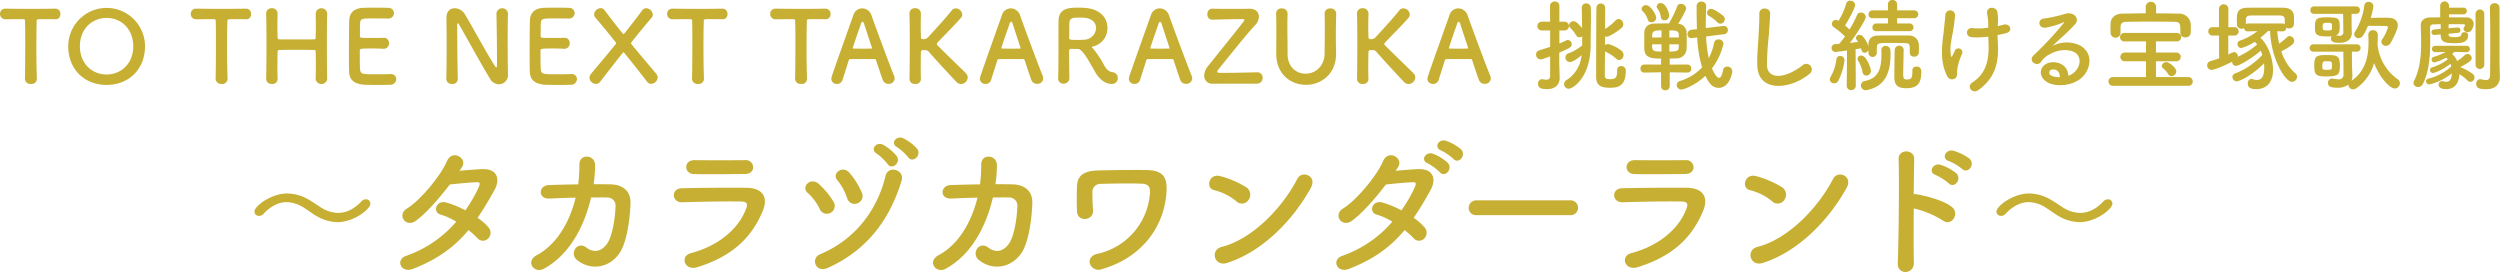 <svg id="ttl_lead.svg" xmlns="http://www.w3.org/2000/svg" width="803.316" height="87.41" viewBox="0 0 803.316 87.41">
  <defs>
    <style>
      .cls-1 {
        fill: #c6af32;
        fill-rule: evenodd;
      }
    </style>
  </defs>
  <path id="_タカラヅカワンダーランド_のコピー" data-name="～タカラヅカワンダーランド～ のコピー" class="cls-1" d="M573.1,1299.4a1.727,1.727,0,0,0,1.919,1.63,1.684,1.684,0,0,0,1.92-1.66c-0.1-2.37-.16-6.27-0.16-10.11,0-3.14.032-6.24,0.1-8.42,0-.64,0-0.64,3.168-0.64,0.768,0,1.7,0,2.784.06h0.128a1.551,1.551,0,0,0,1.536-1.69,1.62,1.62,0,0,0-1.664-1.73c-1.824.03-4.544,0.07-7.264,0.07-3.327,0-6.719-.04-8.639-0.07h-0.064a1.644,1.644,0,0,0-1.76,1.7,1.7,1.7,0,0,0,1.824,1.72c1.5,0,3.008-.06,4.224-0.06,1.888,0,1.984,0,1.984.64,0.064,1.7.064,4.35,0.064,7.17,0,4.22-.032,8.86-0.1,11.36v0.03Zm26.239,1.95c7.04,0,12.351-4.96,12.351-12.41a12.335,12.335,0,1,0-24.67,0C587.024,1296.39,592.3,1301.35,599.343,1301.35Zm0-3.36c-4.736,0-8.575-3.55-8.575-9.05,0-5.54,3.839-9.12,8.575-9.12s8.576,3.58,8.576,9.12C607.919,1294.44,604.079,1297.99,599.343,1297.99Zm35.041,1.41a1.727,1.727,0,0,0,1.919,1.63,1.684,1.684,0,0,0,1.92-1.66c-0.1-2.37-.16-6.27-0.16-10.11,0-3.14.032-6.24,0.1-8.42,0-.64,0-0.64,3.168-0.64,0.768,0,1.7,0,2.784.06h0.128a1.551,1.551,0,0,0,1.536-1.69,1.62,1.62,0,0,0-1.664-1.73c-1.824.03-4.544,0.07-7.264,0.07-3.327,0-6.719-.04-8.639-0.07h-0.064a1.644,1.644,0,0,0-1.76,1.7,1.7,1.7,0,0,0,1.824,1.72c1.5,0,3.008-.06,4.224-0.06,1.888,0,1.984,0,1.984.64,0.064,1.7.064,4.35,0.064,7.17,0,4.22-.032,8.86-0.1,11.36v0.03Zm35.855,0.06c-0.064-2.68-.1-7.29-0.1-11.77,0-3.49.032-6.91,0.1-9.25v-0.06a1.863,1.863,0,0,0-3.712.06c0.032,1.28.064,2.56,0.064,3.71,0,1.76-.032,3.2-0.064,3.97a0.481,0.481,0,0,1-.512.58c-1.152.03-3.552,0.03-5.888,0.03-2.3,0-4.511,0-5.311-.03a0.5,0.5,0,0,1-.512-0.61c-0.032-.8-0.064-2.24-0.064-3.97,0-1.12.032-2.4,0.064-3.68v-0.06a1.72,1.72,0,0,0-1.856-1.67,1.66,1.66,0,0,0-1.824,1.73c0.064,2.43.1,5.82,0.1,9.41,0,4-.032,8.22-0.1,11.61v0.04a1.658,1.658,0,0,0,1.856,1.53,1.608,1.608,0,0,0,1.824-1.5v-0.07c-0.064-1.47-.064-2.91-0.064-4.19,0-2.11.032-3.81,0.064-4.64a0.492,0.492,0,0,1,.608-0.51c1.248-.03,3.711-0.06,6.079-0.06,1.92,0,3.808.03,4.928,0.06,0.48,0.03.608,0.1,0.608,0.61,0.032,0.86.064,2.53,0.064,4.54,0,1.31-.032,2.75-0.064,4.19v0.07a1.887,1.887,0,0,0,3.712-.03v-0.04Zm19.558-19.45a1.76,1.76,0,0,0,1.888-1.73,1.7,1.7,0,0,0-1.792-1.69c-0.48-.04-2.239-0.07-4.063-0.07-1.792,0-3.616.03-4.192,0.07-2.592.12-4.256,1.47-4.32,4.03-0.064,2.01-.1,6.36-0.1,10.27,0,2.59,0,4.96.064,6.3,0.128,2.82,1.952,3.87,4.9,4.1,0.416,0.03,2.272.06,4.1,0.06,1.856,0,3.711-.03,4.127-0.06a1.87,1.87,0,0,0,2.016-1.79,1.624,1.624,0,0,0-1.728-1.64h-0.16c-0.608.04-2.655,0.07-4.543,0.07-4.512,0-5.024-.07-5.184-1.54-0.064-.54-0.1-1.28-0.1-6.05,0-.67.32-0.7,4.288-0.7,1.216,0,2.432.03,3.232,0.1h0.16a1.7,1.7,0,0,0,1.7-1.83,1.607,1.607,0,0,0-1.791-1.69c-0.576.03-2.112,0.03-3.584,0.03-3.936,0-3.968,0-3.968-.64,0.032-1.86,0-3.43.064-4.19,0.1-1.38.768-1.44,3.968-1.44C686.95,1279.98,689.8,1280.01,689.8,1280.01Zm18.721,19.49a1.658,1.658,0,0,0,1.856,1.53,1.608,1.608,0,0,0,1.824-1.5v-0.07c-0.1-3.39-.192-12.83-0.192-16.16,0-1.47,0-1.79.192-1.79a1.45,1.45,0,0,1,.512.61c1.728,2.91,7.711,13.86,9.951,17.41a3.258,3.258,0,0,0,2.752,1.6,2.893,2.893,0,0,0,2.912-3.04v-0.07c-0.064-2.78-.1-6.97-0.1-11.04,0-3.2.032-6.3,0.1-8.54v-0.06a1.863,1.863,0,0,0-3.712.06c0.1,2.94.192,12.93,0.192,15.94,0,1.24-.128,1.34-0.224,1.34a0.913,0.913,0,0,1-.448-0.45c-2.432-3.65-7.775-13.63-9.791-16.83a3.883,3.883,0,0,0-3.136-1.73c-1.408,0-2.656.9-2.656,3.14v0.13c0.032,2.4.064,5.44,0.064,8.64,0,3.68-.032,7.55-0.1,10.84v0.04Zm39.343-19.49a1.76,1.76,0,0,0,1.888-1.73,1.7,1.7,0,0,0-1.792-1.69c-0.48-.04-2.239-0.07-4.063-0.07-1.792,0-3.616.03-4.192,0.07-2.592.12-4.256,1.47-4.32,4.03-0.064,2.01-.1,6.36-0.1,10.27,0,2.59,0,4.96.064,6.3,0.128,2.82,1.952,3.87,4.9,4.1,0.416,0.03,2.272.06,4.1,0.06,1.856,0,3.711-.03,4.127-0.06a1.87,1.87,0,0,0,2.016-1.79,1.624,1.624,0,0,0-1.728-1.64H748.6c-0.608.04-2.655,0.07-4.543,0.07-4.512,0-5.024-.07-5.184-1.54-0.064-.54-0.1-1.28-0.1-6.05,0-.67.32-0.7,4.288-0.7,1.216,0,2.432.03,3.232,0.1h0.16a1.7,1.7,0,0,0,1.7-1.83,1.607,1.607,0,0,0-1.791-1.69c-0.576.03-2.112,0.03-3.584,0.03-3.936,0-3.968,0-3.968-.64,0.032-1.86,0-3.43.064-4.19,0.1-1.38.768-1.44,3.968-1.44C745.014,1279.98,747.861,1280.01,747.861,1280.01Zm15.162,7.74a0.2,0.2,0,0,1,.064.19,0.252,0.252,0,0,1-.064.2c-2.847,3.55-6.079,7.29-8.1,9.76a1.727,1.727,0,0,0-.416,1.12,2.152,2.152,0,0,0,2.08,2.01,1.71,1.71,0,0,0,1.344-.7c7.263-9.35,7.423-9.51,7.519-9.51,0.16,0,5.792,7.17,7.552,9.48a1.627,1.627,0,0,0,1.344.7,2.182,2.182,0,0,0,2.08-2.05,1.746,1.746,0,0,0-.416-1.12c-2.112-2.56-5.28-6.21-8.128-9.73a0.272,0.272,0,0,1-.032-0.16c0-.32,6.3-7.84,6.592-8.15a1.6,1.6,0,0,0,.416-1.06,2.241,2.241,0,0,0-2.112-2.02,1.622,1.622,0,0,0-1.312.71c-1.7,2.3-5.792,7.64-5.984,7.64-0.16,0-4.287-5.31-6.079-7.71a1.522,1.522,0,0,0-1.28-.67,2.178,2.178,0,0,0-2.08,2.02,1.631,1.631,0,0,0,.416,1.05C758.192,1281.8,760.5,1284.58,763.023,1287.75Zm24.439,11.65a1.728,1.728,0,0,0,1.92,1.63,1.684,1.684,0,0,0,1.92-1.66c-0.1-2.37-.16-6.27-0.16-10.11,0-3.14.032-6.24,0.1-8.42,0-.64,0-0.64,3.167-0.64,0.768,0,1.7,0,2.784.06h0.128a1.551,1.551,0,0,0,1.536-1.69,1.62,1.62,0,0,0-1.664-1.73c-1.824.03-4.543,0.07-7.263,0.07-3.328,0-6.72-.04-8.64-0.07h-0.064a1.643,1.643,0,0,0-1.759,1.7,1.7,1.7,0,0,0,1.823,1.72c1.5,0,3.008-.06,4.224-0.06,1.888,0,1.984,0,1.984.64,0.064,1.7.064,4.35,0.064,7.17,0,4.22-.032,8.86-0.1,11.36v0.03Zm33.12,0a1.728,1.728,0,0,0,1.92,1.63,1.684,1.684,0,0,0,1.92-1.66c-0.1-2.37-.16-6.27-0.16-10.11,0-3.14.032-6.24,0.1-8.42,0-.64,0-0.64,3.167-0.64,0.768,0,1.7,0,2.784.06h0.128a1.551,1.551,0,0,0,1.536-1.69,1.62,1.62,0,0,0-1.664-1.73c-1.824.03-4.543,0.07-7.263,0.07-3.328,0-6.72-.04-8.64-0.07h-0.064a1.643,1.643,0,0,0-1.759,1.7,1.7,1.7,0,0,0,1.823,1.72c1.5,0,3.008-.06,4.224-0.06,1.888,0,1.984,0,1.984.64,0.064,1.7.064,4.35,0.064,7.17,0,4.22-.032,8.86-0.1,11.36v0.03Zm31.983-.13a2.537,2.537,0,0,0-.192-0.93c-1.056-2.49-5.216-13.63-7.263-19.39a3.184,3.184,0,0,0-2.976-2.2,2.955,2.955,0,0,0-2.816,2.14c-7.007,19.71-7.1,19.97-7.1,20.54a1.719,1.719,0,0,0,1.823,1.6,1.813,1.813,0,0,0,1.792-1.31c0.48-1.54,1.216-3.84,2.016-6.37a0.407,0.407,0,0,1,.384-0.29c0.672-.03,2.816-0.03,4.736-0.03,1.44,0,2.752,0,3.263.03a0.347,0.347,0,0,1,.352.29c0.992,2.98,1.824,5.54,2.208,6.47a1.876,1.876,0,0,0,1.824,1.18A1.815,1.815,0,0,0,852.565,1299.27Zm-7.263-9.73c0,0.1-.064.13-0.256,0.13-0.448,0-1.568.03-2.72,0.03-1.12,0-2.3-.03-2.944-0.03-0.192,0-.256-0.06-0.256-0.19,0-.29,2.08-6.27,2.56-7.55a1.262,1.262,0,0,1,.576-0.93,1.146,1.146,0,0,1,.544.9c0.512,1.56,1.472,4.48,2.464,7.48A0.365,0.365,0,0,1,845.3,1289.54Zm12.032,9.96a1.658,1.658,0,0,0,1.856,1.53,1.608,1.608,0,0,0,1.824-1.5v-0.07c-0.064-1.47-.064-2.88-0.064-4.16,0-2.08.032-3.77,0.064-4.6a0.5,0.5,0,0,1,.608-0.52c0.256,0,.448-0.03.672-0.03a1.588,1.588,0,0,1,1.344.64c2.336,2.72,7.743,8.51,8.831,9.63a1.969,1.969,0,0,0,1.44.64,2.225,2.225,0,0,0,2.144-2.11,1.965,1.965,0,0,0-.544-1.31c-0.544-.61-6.4-6.18-9.119-8.96a0.776,0.776,0,0,1-.288-0.48,0.762,0.762,0,0,1,.288-0.51c2.24-2.37,6.143-6.27,7.551-8a1.566,1.566,0,0,0,.352-0.99,2.138,2.138,0,0,0-2.08-1.95,1.577,1.577,0,0,0-1.312.67c-1.312,1.73-5.023,5.82-7.327,8.32a2.2,2.2,0,0,1-1.728.92c-0.768,0-.832-0.35-0.832-0.64-0.032-.8-0.064-2.2-0.064-3.93,0-1.12.032-2.37,0.064-3.65v-0.06a1.72,1.72,0,0,0-1.856-1.67,1.66,1.66,0,0,0-1.824,1.73c0.064,2.43.1,5.82,0.1,9.41,0,4-.032,8.22-0.1,11.61v0.04Zm42.975-.23a2.537,2.537,0,0,0-.192-0.93c-1.056-2.49-5.216-13.63-7.263-19.39a3.184,3.184,0,0,0-2.976-2.2,2.955,2.955,0,0,0-2.816,2.14c-7.007,19.71-7.1,19.97-7.1,20.54a1.719,1.719,0,0,0,1.823,1.6,1.813,1.813,0,0,0,1.792-1.31c0.48-1.54,1.216-3.84,2.016-6.37a0.407,0.407,0,0,1,.384-0.29c0.672-.03,2.816-0.03,4.736-0.03,1.44,0,2.752,0,3.264.03a0.346,0.346,0,0,1,.351.29c0.992,2.98,1.824,5.54,2.208,6.47a1.876,1.876,0,0,0,1.824,1.18A1.815,1.815,0,0,0,900.309,1299.27Zm-7.263-9.73c0,0.1-.064.13-0.256,0.13-0.448,0-1.568.03-2.72,0.03-1.12,0-2.3-.03-2.944-0.03-0.192,0-.256-0.06-0.256-0.19,0-.29,2.08-6.27,2.56-7.55a1.262,1.262,0,0,1,.576-0.93,1.146,1.146,0,0,1,.544.9c0.512,1.56,1.472,4.48,2.464,7.48A0.365,0.365,0,0,1,893.046,1289.54Zm23.872,7.52c2.175,3.88,4.8,3.97,5.311,3.97a1.859,1.859,0,0,0,2.048-1.89,1.832,1.832,0,0,0-1.664-1.88c-1.088-.13-1.824-0.74-2.624-2.05a34.633,34.633,0,0,0-3.583-5.47,1.731,1.731,0,0,1-.448-0.55c0-.09.1-0.13,0.32-0.19a6.036,6.036,0,0,0,4.671-6.02c0-3-2.144-6.04-7.327-6.39-0.48-.04-1.216-0.07-1.952-0.07-2.688,0-6.336,0-6.432,4.1-0.032,1.31-.032,1.44-0.032,8.35,0,3.52,0,7.33-.1,10.3v0.07a1.616,1.616,0,0,0,1.728,1.6,1.781,1.781,0,0,0,1.888-1.76c0-1.16-.1-6.4-0.1-8.8,0-.58.448-0.61,1.056-0.61s1.344,0.03,1.76.03C912.982,1289.83,914.87,1293.51,916.918,1297.06Zm-3.392-10.24c-0.576.04-1.408,0.07-2.208,0.07-2.24,0-2.656-.03-2.656-0.67,0.032-1.86,0-4.13.064-4.9,0.1-1.5,1.248-1.6,2.976-1.6,0.608,0,1.184,0,1.6.03,2.784,0.16,4,1.73,4,3.33A3.93,3.93,0,0,1,913.526,1286.82Zm34.649,12.45a2.537,2.537,0,0,0-.192-0.93c-1.056-2.49-5.216-13.63-7.264-19.39a3.184,3.184,0,0,0-2.976-2.2,2.955,2.955,0,0,0-2.815,2.14c-7.008,19.71-7.1,19.97-7.1,20.54a1.72,1.72,0,0,0,1.824,1.6,1.813,1.813,0,0,0,1.792-1.31c0.48-1.54,1.216-3.84,2.016-6.37a0.407,0.407,0,0,1,.384-0.29c0.672-.03,2.816-0.03,4.735-0.03,1.44,0,2.752,0,3.264.03a0.347,0.347,0,0,1,.352.29c0.992,2.98,1.824,5.54,2.208,6.47a1.876,1.876,0,0,0,1.824,1.18A1.815,1.815,0,0,0,948.175,1299.27Zm-7.264-9.73c0,0.1-.064.13-0.256,0.13-0.448,0-1.568.03-2.72,0.03-1.119,0-2.3-.03-2.943-0.03-0.192,0-.256-0.06-0.256-0.19,0-.29,2.08-6.27,2.559-7.55a1.262,1.262,0,0,1,.576-0.93,1.146,1.146,0,0,1,.544.9c0.512,1.56,1.472,4.48,2.464,7.48A0.365,0.365,0,0,1,940.911,1289.54Zm13.793,11.43c0.256,0,.96-0.03,11.455-0.03h2.72a1.846,1.846,0,0,0,1.952-1.89,1.7,1.7,0,0,0-1.792-1.76h-0.128c-2.176.09-9.023,0.19-11.391,0.19-0.736,0-1.28,0-1.28-.42a0.784,0.784,0,0,1,.224-0.51c2.464-3.04,9.023-11.33,11.935-14.4a4,4,0,0,0,1.216-2.75c0-1.37-.992-2.53-2.976-2.53h-0.1c-1.376.04-3.328,0.04-5.344,0.04-2.431,0-4.959,0-6.527-.07h-0.064a1.621,1.621,0,0,0-1.536,1.79,1.573,1.573,0,0,0,1.6,1.76c2.656-.09,7.455-0.19,9.183-0.19,0.96,0,1.088.03,1.088,0.29s-0.416.8-11.679,14.81a4.877,4.877,0,0,0-1.216,2.98,2.538,2.538,0,0,0,2.624,2.69H954.7Zm30.041,0.35c4.7,0,9.823-3.33,9.663-10.3-0.032-2.02-.064-3.81-0.064-5.64,0-2.08.032-4.25,0.1-6.91v-0.06a1.689,1.689,0,0,0-1.856-1.63,1.651,1.651,0,0,0-1.856,1.69c0.032,1.38.064,2.79,0.064,4.19,0,2.82-.064,5.67-0.064,8.45,0,4.35-3.1,6.63-6.111,6.63-2.912,0-5.792-2.08-5.792-6.37v-1.31c0-2.6-.064-5.22-0.064-7.84,0-1.25.032-2.5,0.064-3.75v-0.06a1.679,1.679,0,0,0-1.824-1.63,1.627,1.627,0,0,0-1.855,1.69c0.064,1.86.064,3.78,0.064,5.73,0,2.34,0,4.7-.032,6.94v0.16C975.178,1297.99,979.945,1301.32,984.745,1301.32Zm16.4-1.82a1.657,1.657,0,0,0,1.85,1.53,1.612,1.612,0,0,0,1.83-1.5v-0.07c-0.07-1.47-.07-2.88-0.07-4.16,0-2.08.04-3.77,0.07-4.6a0.5,0.5,0,0,1,.61-0.52c0.25,0,.44-0.03.67-0.03a1.581,1.581,0,0,1,1.34.64c2.34,2.72,7.75,8.51,8.83,9.63a1.975,1.975,0,0,0,1.44.64,2.229,2.229,0,0,0,2.15-2.11,1.946,1.946,0,0,0-.55-1.31c-0.54-.61-6.4-6.18-9.12-8.96a0.765,0.765,0,0,1-.28-0.48,0.755,0.755,0,0,1,.28-0.51c2.24-2.37,6.15-6.27,7.56-8a1.6,1.6,0,0,0,.35-0.99,2.141,2.141,0,0,0-2.08-1.95,1.571,1.571,0,0,0-1.31.67c-1.32,1.73-5.03,5.82-7.33,8.32a2.208,2.208,0,0,1-1.73.92c-0.77,0-.83-0.35-0.83-0.64-0.03-.8-0.07-2.2-0.07-3.93,0-1.12.04-2.37,0.07-3.65v-0.06a1.723,1.723,0,0,0-1.86-1.67,1.658,1.658,0,0,0-1.82,1.73c0.06,2.43.09,5.82,0.09,9.41,0,4-.03,8.22-0.09,11.61v0.04Zm42.97-.23a2.493,2.493,0,0,0-.19-0.93c-1.05-2.49-5.21-13.63-7.26-19.39a3.183,3.183,0,0,0-2.98-2.2,2.948,2.948,0,0,0-2.81,2.14c-7.01,19.71-7.11,19.97-7.11,20.54a1.723,1.723,0,0,0,1.83,1.6,1.819,1.819,0,0,0,1.79-1.31c0.48-1.54,1.21-3.84,2.01-6.37a0.419,0.419,0,0,1,.39-0.29c0.67-.03,2.81-0.03,4.73-0.03,1.44,0,2.76,0,3.27.03a0.343,0.343,0,0,1,.35.29c0.99,2.98,1.82,5.54,2.21,6.47a1.876,1.876,0,0,0,1.82,1.18A1.814,1.814,0,0,0,1044.12,1299.27Zm-7.26-9.73c0,0.1-.06.13-0.26,0.13-0.44,0-1.56.03-2.72,0.03-1.12,0-2.3-.03-2.94-0.03-0.19,0-.26-0.06-0.26-0.19,0-.29,2.08-6.27,2.56-7.55a1.279,1.279,0,0,1,.58-0.93,1.146,1.146,0,0,1,.54.9c0.52,1.56,1.48,4.48,2.47,7.48A0.387,0.387,0,0,1,1036.86,1289.54Zm47.87,7.08v0.22c0,2.27-.61,2.66-2.43,2.66-1.34,0-1.5-.45-1.54-1.25,0-.48.04-3.81,0.07-7.68a1.181,1.181,0,0,0,.29.16,13.239,13.239,0,0,1,3.29,2.17,1.45,1.45,0,0,0,.99.45,1.541,1.541,0,0,0,1.38-1.63,1.747,1.747,0,0,0-.67-1.38c-0.87-.73-3.33-2.11-4.39-2.11a1.441,1.441,0,0,0-.89.32l0.03-2.81a1.1,1.1,0,0,0,.54.12c0.77,0,3.59-1.76,4.77-2.84a1.6,1.6,0,0,0,.54-1.19,1.642,1.642,0,0,0-1.47-1.66,1.34,1.34,0,0,0-1.02.48,17.3,17.3,0,0,1-3.36,2.72c0.03-3.46.03-6.3,0.03-6.82a1.407,1.407,0,0,0-2.81-.06c-0.07.99-.1,20.8-0.1,22.08,0,2.56.96,3.68,4.29,3.68,2.33,0,5.24-.13,5.24-5.47v-0.16a1.4,1.4,0,0,0-1.5-1.32,1.209,1.209,0,0,0-1.28,1.28v0.04Zm-11.23-7.97a14.869,14.869,0,0,1-4.45,2.56,1.347,1.347,0,0,0-.93,1.31,1.433,1.433,0,0,0,1.41,1.47c0.19,0,1.25,0,3.78-2.21a10.573,10.573,0,0,1-4.93,8.07,1.455,1.455,0,0,0-.7,1.21,1.506,1.506,0,0,0,1.5,1.51c1.25,0,7.04-3.46,7.04-14.08,0-2.43.1-6.79,0.1-9.86,0-.76-0.04-1.47-0.04-2.01a1.462,1.462,0,0,0-1.5-1.47,1.354,1.354,0,0,0-1.41,1.37v0.07c0.03,1.56.07,4.09,0.1,6.52-0.16-.19-1.7-2.24-2.75-2.24a1.454,1.454,0,0,0-1.44,1.28,1.088,1.088,0,0,0,.35.8,12.88,12.88,0,0,1,1.95,2.47,1.219,1.219,0,0,0,1.02.64,1.372,1.372,0,0,0,.9-0.36v2.95Zm-10.3,9.95a1.092,1.092,0,0,1-1.32,1.06,5.257,5.257,0,0,1-1.02-.13,0.955,0.955,0,0,0-.29-0.03,1.344,1.344,0,0,0-1.25,1.47c0,1.25.87,1.73,2.88,1.73,2.76,0,4.07-1.57,4.07-3.59v-0.13c-0.03-1.12-.13-4.03-0.13-4.54v-3.46c3.55-1.56,4-1.79,4-2.75a1.3,1.3,0,0,0-1.22-1.31,1.151,1.151,0,0,0-.54.13c-0.7.35-1.41,0.67-2.21,0.99v-4.19h1.67a1.41,1.41,0,0,0,0-2.82h-1.67v-4.99a1.412,1.412,0,0,0-1.47-1.5,1.468,1.468,0,0,0-1.54,1.5l0.04,4.99h-2.69a1.41,1.41,0,0,0,0,2.82h2.69v5.28c-1.16.38-2.31,0.73-3.46,1.09a1.4,1.4,0,0,0-1.06,1.37,1.5,1.5,0,0,0,1.54,1.54c0.42,0,.7-0.13,2.98-0.96v6.43Zm54.72-16.93a1.5,1.5,0,0,0,1.41-1.44,1.427,1.427,0,0,0-.52-1.08c-0.03-.04-2.75-2.24-3.9-2.24a1.249,1.249,0,0,0-1.28,1.24,1.185,1.185,0,0,0,.67,1.06,10.573,10.573,0,0,1,2.56,1.95A1.458,1.458,0,0,0,1117.92,1281.67Zm1.12,3.39a1.351,1.351,0,0,0,1.28-1.37,1.243,1.243,0,0,0-1.28-1.28h-0.23l-5.6.67v-0.99c0-2.08.07-4.13,0.13-5.95v-0.07a1.419,1.419,0,0,0-1.5-1.5,1.486,1.486,0,0,0-1.57,1.47c0,2.43.03,4.93,0.1,7.39l-1.73.19a1.439,1.439,0,0,0-1.31,1.44,1.206,1.206,0,0,0,1.31,1.25c0.06,0,.16-0.03.25-0.03l1.57-.19a39.657,39.657,0,0,0,1.57,9.63,16.507,16.507,0,0,1-7.13,4.38,1.336,1.336,0,0,0-1.03,1.28,1.5,1.5,0,0,0,1.54,1.44c0.89,0,4.7-1.53,7.68-4.41,1.05,2.21,2.17,3.87,4.25,3.87,3.52,0,4.39-4.77,4.39-5.28a1.533,1.533,0,0,0-1.6-1.54,1.316,1.316,0,0,0-1.35,1.09c-0.32,1.76-.77,2.53-1.31,2.53-0.8,0-1.76-1.89-2.27-3.04a20.757,20.757,0,0,0,3.71-7.94,1.508,1.508,0,0,0-1.63-1.37,1.333,1.333,0,0,0-1.38,1.05,17.226,17.226,0,0,1-1.73,4.96,42.981,42.981,0,0,1-.86-6.97Zm-19.1-4.48a1.484,1.484,0,0,0,1.5-1.53c0-1.18-1.18-4-2.66-4a1.255,1.255,0,0,0-1.34,1.09,1.119,1.119,0,0,0,.22.64,5.679,5.679,0,0,1,1.12,2.78A1.118,1.118,0,0,0,1099.94,1280.58Zm-2.66-.76c0-1.06-1.79-4.1-3.26-4.1a1.385,1.385,0,0,0-1.44,1.19,0.924,0.924,0,0,0,.35.73,6.039,6.039,0,0,1,1.63,2.69,1.163,1.163,0,0,0,1.18.89A1.486,1.486,0,0,0,1097.28,1279.82Zm10.05,17.56a1.21,1.21,0,0,0,1.24-1.28,1.243,1.243,0,0,0-1.28-1.31l-5.66.03v-1.95c0.74,0,1.47-.03,2.18-0.06a3.159,3.159,0,0,0,3.23-2.91c0.03-.74.06-1.8,0.06-2.85s-0.03-2.11-.06-2.82a2.966,2.966,0,0,0-2.69-2.56c0.74-1.15,2.56-4.22,2.56-4.99a1.653,1.653,0,0,0-1.73-1.37,1.11,1.11,0,0,0-1.12.7,34.025,34.025,0,0,1-2.68,5.57c-1.64,0-3.27.03-4.71,0.06-2.33.06-3.17,1.47-3.2,2.82-0.03.8-.03,1.95-0.03,3.1,0,0.86,0,1.7.03,2.37,0.13,2.94,2.82,2.94,5.38,2.94v1.95l-5.31-.03a1.277,1.277,0,0,0-1.32,1.31,1.226,1.226,0,0,0,1.28,1.28h0.04l5.31-.09v4.38a1.315,1.315,0,0,0,1.37,1.41,1.358,1.358,0,0,0,1.41-1.41v-4.38l5.66,0.09h0.04Zm-2.79-11.29h-3.04v-2.27c2.24,0,3.01.19,3.04,1.37v0.9Zm0,3.1c-0.03,1.06-.35,1.44-3.04,1.44v-2.33h3.04v0.89Zm-5.56-3.1h-3.01c0-.32.03-0.61,0.03-0.87,0.1-1.28.96-1.4,2.98-1.4v2.27Zm0,4.54c-2.98,0-3.01-.32-3.01-2.33h3.01v2.33Zm47.56,7.17a1.778,1.778,0,1,0-2.21-2.78c-5.57,4.38-11.26,4.7-11.45.03a89.126,89.126,0,0,1,.57-9.41c0.16-2.14.39-5.18,0.45-7.2,0.06-2.11-3.55-2.3-3.49.07,0.07,1.98-.16,5.11-0.25,7.19-0.16,3.4-.52,6.12-0.39,9.48C1130.06,1303.82,1140.3,1302.89,1146.54,1297.8Zm32.19-13.73a1.23,1.23,0,0,0,0-2.46h-4.03v-1.7h5.53a1.26,1.26,0,0,0,0-2.52h-5.53v-1.92a1.406,1.406,0,0,0-1.51-1.41,1.369,1.369,0,0,0-1.44,1.41v1.92h-4.93a1.275,1.275,0,0,0-1.31,1.31,1.2,1.2,0,0,0,1.31,1.21h4.93v1.7h-3.71a1.243,1.243,0,0,0-1.28,1.28,1.167,1.167,0,0,0,1.28,1.18h10.69Zm0.86,12.71v0.32c0,2.17-.41,2.49-1.82,2.49-0.77,0-1.12-.22-1.12-1.53,0-1.6.13-5.86,0.13-7.59a1.407,1.407,0,0,0-1.35-1.73,1.433,1.433,0,0,0-1.5,1.25c-0.07.99-.13,7.46-0.13,8.74,0,2.21.61,3.68,3.78,3.68,4,0,4.89-1.89,4.89-5.41a1.433,1.433,0,0,0-1.57-1.54,1.217,1.217,0,0,0-1.31,1.28v0.04Zm-0.83-5.76a1.281,1.281,0,0,0,1.41,1.24,1.37,1.37,0,0,0,1.5-1.28c0.03-.38.03-0.8,0.03-1.24,0-.42,0-0.87-0.03-1.28a3.041,3.041,0,0,0-3.1-2.98c-1.38-.03-2.82-0.03-4.26-0.03-1.98,0-3.97,0-5.76.03-2.11.03-3.04,1.12-3.07,2.75v0.67c-0.22-.67-1.44-3.64-2.85-3.64a1.05,1.05,0,0,0-1.15.96,1.151,1.151,0,0,0,.26.7c0.12,0.19.28,0.38,0.41,0.61-0.73.09-1.66,0.22-2.62,0.32,2.33-3.07,5.09-7.46,5.09-8.35a1.532,1.532,0,0,0-1.6-1.41,1.217,1.217,0,0,0-1.19.8,34.19,34.19,0,0,1-2.43,4.64c-0.41-.39-0.93-0.87-1.44-1.28,0.77-1.12,3.27-5.6,3.27-6.66a1.532,1.532,0,0,0-1.6-1.31,1.234,1.234,0,0,0-1.28.93,23.028,23.028,0,0,1-2.47,5.53,1.925,1.925,0,0,0-.86-0.28,1.276,1.276,0,0,0-1.28,1.28,1.313,1.313,0,0,0,.61,1.05,28.07,28.07,0,0,1,3.61,2.98c-0.64.89-1.31,1.73-1.89,2.4-0.54.03-1.02,0.06-1.4,0.09a1.114,1.114,0,0,0-1.03,1.19,1.231,1.231,0,0,0,1.19,1.31c0.28,0,2.24-.26,3.77-0.48l-0.09,11.23v0.03a1.384,1.384,0,0,0,1.44,1.48,1.443,1.443,0,0,0,1.47-1.51l-0.07-11.65c0.67-.09,1.25-0.19,1.73-0.28,0.26,1.24.83,1.44,1.18,1.44a1.359,1.359,0,0,0,1.22-.87v0.9a1.346,1.346,0,0,0,2.69.03v-1.63c0.09-1.57.35-1.6,4.45-1.6,1.6,0,3.32.03,4.54,0.06,1.6,0.03,1.6.45,1.6,2.08v1.03Zm-13.66,11.96c6.2-1.28,7.48-6.33,7.48-11.45,0-.42-0.03-0.8-0.03-1.22a1.5,1.5,0,0,0-1.53-1.5,1.318,1.318,0,0,0-1.38,1.41v0.06c0,0.42.03,0.8,0.03,1.18,0,4.74-1.02,7.81-5.41,8.64a1.392,1.392,0,0,0-1.18,1.41,1.5,1.5,0,0,0,1.54,1.54A1.989,1.989,0,0,0,1165.1,1302.98Zm-0.29-4.64a1.483,1.483,0,0,0,1.47-1.47c0-.73-1.31-4.96-3.14-4.96a1.09,1.09,0,0,0-1.15,1.03,1.4,1.4,0,0,0,.23.7,10.7,10.7,0,0,1,1.37,3.62A1.2,1.2,0,0,0,1164.81,1298.34Zm-9.09,1.8a20.086,20.086,0,0,0,2.08-6.66,1.383,1.383,0,0,0-1.41-1.44,1.18,1.18,0,0,0-1.21,1.12,14.881,14.881,0,0,1-1.86,5.6,1.493,1.493,0,0,0-.25.83,1.344,1.344,0,0,0,1.4,1.25A1.5,1.5,0,0,0,1155.72,1300.14Zm51.35-18.47a15.8,15.8,0,0,0-.16-3.8c-0.38-1.76-3.55-1.89-3.3.48a20.156,20.156,0,0,1,.36,3.77v0.83a19.361,19.361,0,0,1-4.84.16c-2.46-.38-2.65,2.72-0.51,2.91a23.585,23.585,0,0,0,5.38-.22c0.03,0.86.06,1.76,0.09,2.75,0.13,5.47-1.15,9.38-5.24,12.03-1.99,1.28.03,3.78,1.88,2.47,5-3.52,6.66-8.16,6.37-14.56-0.06-1.28-.13-2.24-0.13-3.17,0.87-.16,1.7-0.35,2.53-0.54,2.72-.58,1.47-3.36-0.57-2.79-0.55.16-1.19,0.29-1.89,0.45Zm-13.37,17.22a3.157,3.157,0,0,0,.25-1.86,17.191,17.191,0,0,1,1.6-5.6,1.276,1.276,0,1,0-2.37-.93c-0.16.39-.51,1.03-0.67,1.41-0.25.67-.45,0.45-0.54-0.09-0.48-3.17.45-5.92,0.83-8.61a42.987,42.987,0,0,0,.51-4.29,1.551,1.551,0,0,0-3.1-.06c-0.07,1.37-.26,2.4-0.42,4.22-0.35,3.94-1.82,10.02,1.06,15.55A1.693,1.693,0,0,0,1193.7,1298.89Zm36-.51c-0.09-2.88-2.49-4.42-5.05-4.32-3.78.12-5.28,4.09-1.89,6.3,2.43,1.6,7.42,1.47,10.59-.8,3.36-2.43,4.86-8.06.25-10.82a9.837,9.837,0,0,0-8.99.1c1.16-1.12,2.44-2.27,3.72-3.46s2.56-2.43,3.58-3.58c1.6-1.79-.51-4.06-3.07-3.33a48.173,48.173,0,0,1-7.04,1.57c-2.18.26-1.7,3.42,0.83,2.88a25.633,25.633,0,0,0,5.38-1.63c0.25-.13.57-0.26,0.22,0.19a113.93,113.93,0,0,1-9.66,10.34c-1.99,1.95,1.21,3.84,2.36,2.14a7.088,7.088,0,0,1,2.69-2.4c3.23-1.89,6.69-1.66,8.35-.54,1.83,1.21,1.92,4.25-.41,6.33A4.395,4.395,0,0,1,1229.7,1298.38Zm-2.72.48a5.867,5.867,0,0,1-2.69-.48,1.025,1.025,0,0,1,.45-1.99C1226.15,1296.26,1227.01,1297.38,1226.98,1298.86Zm30.93-22.79a1.683,1.683,0,0,0-3.33,0v2.28c-2.59,0-5.12.06-7.59,0.09s-3.64,1.6-3.71,3.17c0,0.51-.03,1.09-0.03,1.63,0,0.51.03,1.02,0.03,1.44a1.606,1.606,0,0,0,3.2.06v-1.95c0.1-1.18.35-1.69,2.08-1.73,1.95-.03,4.29-0.06,6.69-0.06,2.94,0,5.95.03,8.48,0.06,1.98,0.07,1.98.52,1.98,3.56v0.06a1.443,1.443,0,0,0,1.6,1.38,1.6,1.6,0,0,0,1.73-1.44c0.03-.32.03-0.71,0.03-1.16,0-.57,0-1.21-0.03-1.69a3.663,3.663,0,0,0-3.61-3.33c-2.44-.03-4.96-0.09-7.52-0.09v-2.28Zm6.49,20.93c0-1.18-2.33-2.98-3.2-2.98a1.469,1.469,0,0,0-1.47,1.25,1.011,1.011,0,0,0,.38.71,7.909,7.909,0,0,1,1.76,1.98,1.191,1.191,0,0,0,.96.58A1.637,1.637,0,0,0,1264.4,1297Zm3.84,4.64a1.343,1.343,0,0,0,1.44-1.38,1.413,1.413,0,0,0-1.44-1.44h-10.37v-5.08h6.44a1.4,1.4,0,1,0,0-2.79h-6.44v-3.58h6.63a1.364,1.364,0,1,0,0-2.72h-16.74a1.362,1.362,0,1,0,0,2.72h6.91v3.58h-6.72a1.4,1.4,0,1,0,0,2.79h6.72v5.08h-10.55a1.413,1.413,0,1,0,0,2.82h24.12Zm30.28-17.5h0.06a1.164,1.164,0,0,0,1.18-1.22,1.538,1.538,0,0,0,.93.26,1.408,1.408,0,0,0,1.51-1.32c0.03-.38.03-0.83,0.03-1.24,0-.45,0-0.93-0.03-1.35-0.07-2.01-1.67-2.68-3.17-2.72-1.41-.03-3.17-0.03-5.02-0.03-2.5,0-5.09,0-6.92.03-3.23.07-3.23,2.05-3.23,4.13,0,0.42.03,0.8,0.03,1.25a1.386,1.386,0,0,0,1.48,1.37,1.4,1.4,0,0,0,.8-0.22,1.156,1.156,0,0,0,1.24,1.06h0.07l2.97-.07a18.56,18.56,0,0,1-5.66,3.07,1.065,1.065,0,0,0-.7,1.06,1.239,1.239,0,0,0,1.15,1.31,14.863,14.863,0,0,0,4.35-2.01,6.323,6.323,0,0,1,.8.83,24.647,24.647,0,0,1-6.21,3.97v-0.13a1.313,1.313,0,0,0-1.18-1.38,6.028,6.028,0,0,0-1.89.83v-6.14h2.08a1.349,1.349,0,0,0,0-2.69h-2.05v-5.98a1.511,1.511,0,0,0-3.01,0v5.98h-2.04a1.32,1.32,0,0,0-1.41,1.31,1.335,1.335,0,0,0,1.41,1.38h2.04l0.04,7.33c-0.87.29-1.76,0.61-2.79,0.89a1.385,1.385,0,0,0-1.05,1.35,1.438,1.438,0,0,0,1.44,1.47c0.99,0,4.54-1.6,6.59-2.62a1.262,1.262,0,0,0,1.21,1.34c0.9,0,4.96-2.27,7.97-4.9a10.612,10.612,0,0,1,.51,1.35,23.5,23.5,0,0,1-8.83,6.01,1.121,1.121,0,0,0-.77,1.09,1.369,1.369,0,0,0,1.35,1.41c0.99,0,5.09-2.02,8.8-5.79,0.03,0.45.06,0.89,0.06,1.34,0,2.15-.48,4-2.33,4a4.022,4.022,0,0,1-1.35-.25,1.151,1.151,0,0,0-.45-0.1,1.353,1.353,0,0,0-1.15,1.5c0,1.28.9,1.8,2.79,1.8s5.31-.9,5.31-6.18c0-3.49-1.47-8-4.07-10.34a22.42,22.42,0,0,0,2.47-2.17h0.67c0.22,8.61,4.77,16.35,7.01,16.35a1.712,1.712,0,0,0,1.66-1.63,1.378,1.378,0,0,0-.58-1.12,15.453,15.453,0,0,1-4.48-7.04c3.49-1.83,4.13-2.59,4.13-3.36a1.6,1.6,0,0,0-1.47-1.57,1.117,1.117,0,0,0-.77.32,19.022,19.022,0,0,1-2.59,2.11,27.009,27.009,0,0,1-.61-3.97Zm0.73-2.31a1.313,1.313,0,0,0-.73-0.22h-11.04a1.3,1.3,0,0,0-.71.19v-1.44c0-.67.2-1.28,1.48-1.31,0.8-.03,2.27-0.03,3.84-0.03,2.14,0,4.47,0,5.69.03,1.09,0.03,1.47.45,1.47,1.31v1.47Zm26.73,0.55h1.76c1.5,0,3.04,0,4.06.03a0.5,0.5,0,0,1,.61.48,15.231,15.231,0,0,1-1.85,3.84,1.23,1.23,0,0,0-.26.77,1.4,1.4,0,0,0,1.47,1.28,1.7,1.7,0,0,0,1.5-.93c0.61-1.03,2.31-4.29,2.31-5.63,0-1.44-1.06-2.37-2.75-2.43-0.8-.04-1.57-0.04-2.34-0.04-1.21,0-2.4.04-3.61,0.07a23.831,23.831,0,0,0,.86-3.75,1.474,1.474,0,0,0-1.57-1.4,1.254,1.254,0,0,0-1.34,1.12,21.282,21.282,0,0,1-3.01,8.51,1.378,1.378,0,0,0-.26.8,1.36,1.36,0,0,0,1.44,1.21C1323.93,1286.31,1324.64,1285.58,1325.98,1282.38Zm-5.25-.29v-3.58h1.51a1.146,1.146,0,0,0,1.15-1.22,1.13,1.13,0,0,0-1.15-1.18h-13.57a1.165,1.165,0,0,0-1.19,1.21,1.132,1.132,0,0,0,1.19,1.19h9.34l0.07,5.75a1.113,1.113,0,0,1-1.32,1.28,7.084,7.084,0,0,1-1.05-.09c1.05-.48,1.21-1.22,1.21-2.91,0-2.75-.6-2.91-4.25-2.91-3.59,0-3.71.67-3.71,3.39,0,2.04.41,2.75,3.84,2.75,0.51,0,1.02,0,1.53-.03a1.282,1.282,0,0,0-.25.76c0,1.19,1.5,1.32,2.81,1.32,2.95,0,3.91-1.67,3.91-3.04v-0.07Zm8.32,6.08c0.1-1.03.1-2.11,0.1-2.95a1.419,1.419,0,0,0-1.54-1.44,1.39,1.39,0,0,0-1.5,1.35v0.09c0.03,0.74.06,1.67,0.06,2.4,0,4.9-1.15,9.48-5.5,12.39a3.633,3.633,0,0,0,.32-1.35v-0.16l-0.13-3.2-0.03-4.64h1.6a1.131,1.131,0,0,0,1.18-1.18,1.116,1.116,0,0,0-1.18-1.18h-13.95a1.172,1.172,0,0,0-1.22,1.21,1.143,1.143,0,0,0,1.22,1.15h9.6l0.06,7.3a1.453,1.453,0,0,1-1.73,1.57,11.271,11.271,0,0,1-1.66-.19,0.908,0.908,0,0,0-.32-0.04,1.328,1.328,0,0,0-1.28,1.38c0,1.15.8,1.57,3.1,1.57a5.42,5.42,0,0,0,3.46-1.03v0.1a1.487,1.487,0,0,0,1.5,1.44,1.856,1.856,0,0,0,1.06-.35,14.693,14.693,0,0,0,5.69-8.1c1.73,4.64,5.06,8.19,6.63,8.19a1.694,1.694,0,0,0,1.66-1.69,1.481,1.481,0,0,0-.74-1.31,15.519,15.519,0,0,1-6.43-11.08c0-.06-0.03-0.09-0.03-0.16v-0.09Zm-12.09,6.85c0-3.2-1.03-3.27-4.36-3.27-3.29,0-3.87.45-3.87,3.3,0,2.97.48,3.58,3.68,3.58C1316.57,1298.63,1316.96,1298.02,1316.96,1295.02Zm-2.53-11.84c0,0.57-.35.67-1.38,0.67-1.6,0-1.63-.16-1.63-1.22,0-.99.1-1.25,1.57-1.25,1.09,0,1.44.16,1.44,0.68v1.12Zm-0.03,12.54c0,0.54-.13.77-1.41,0.77-1.6,0-1.67-.03-1.67-1.09,0-1.66.29-1.66,1.57-1.66,1.19,0,1.47.12,1.51,0.73v1.25Zm53.87-19.1a1.5,1.5,0,0,0-1.57-1.54,1.461,1.461,0,0,0-1.54,1.47v0.07c0.1,2.91.13,7.04,0.13,10.91,0,5.5-.06,10.46-0.06,10.46,0,1.41-.51,1.79-1.31,1.79a7.941,7.941,0,0,1-1.6-.25,0.988,0.988,0,0,0-.29-0.03,1.344,1.344,0,0,0-1.25,1.47c0,1.31.86,1.76,3.2,1.76,3.23,0,4.41-1.89,4.41-3.91v-0.12c-0.03-1.12-.12-4.04-0.12-4.55v-17.53Zm-7.71,18.36a1.415,1.415,0,0,0,2.81,0v-16.47a1.405,1.405,0,1,0-2.81,0v16.47Zm-5.64-10.36a0.818,0.818,0,0,0,.8-0.84,0.872,0.872,0,0,0-.89-0.89h-0.1l-2.85.25,0.04-1.31c1.69,0,3.42,0,4.8.03,0.28,0,.44.1,0.44,0.29a1.619,1.619,0,0,1-.35.77,0.861,0.861,0,0,0-.13.45,1.368,1.368,0,0,0,1.44,1.05c1.44,0,1.86-2.36,1.86-2.75a2.173,2.173,0,0,0-2.37-2.01c-1.66-.03-3.61-0.03-5.57-0.03v-0.96h4.45a1.091,1.091,0,1,0,0-2.15h-4.45v-0.64a1.421,1.421,0,0,0-2.84,0v3.75c-1.12,0-2.21.03-3.11,0.03-2.05.03-3.13,1.02-3.13,2.56v0.06c0.03,1.79.12,3.65,0.12,5.54,0,4.19-.38,8.51-2.3,12.25a1.3,1.3,0,0,0-.16.67,1.389,1.389,0,0,0,1.47,1.28,1.8,1.8,0,0,0,1.6-1.08c2.05-4.16,2.31-9.35,2.31-13.96,0-1.4-.04-2.75-0.04-4a0.957,0.957,0,0,1,1.12-1.08c0.68,0,1.44-.07,2.28-0.07v1.51l-2.12.19a0.876,0.876,0,0,0-.83.89,0.828,0.828,0,0,0,.87.87h0.12l1.96-.16v0.19c0.03,2.11,1.05,2.62,4.38,2.62,1.95,0,4.45-.03,4.45-2.65a1.065,1.065,0,0,0-1.19-.87,0.91,0.91,0,0,0-1.05.84c0,0.32-.42.73-2.11,0.73-1.12,0-1.96,0-1.96-.89v-0.2Zm2.82,6.2a1.02,1.02,0,1,0-.03-2.04h-10.02a1.047,1.047,0,0,0-1.15,1.05,1.027,1.027,0,0,0,1.12.99h0.03l3.23-.06a1.334,1.334,0,0,0-.28.16,15.791,15.791,0,0,1-3.52,1.41,0.91,0.91,0,0,0,.22,1.79,13.093,13.093,0,0,0,3.74-1.57,3.777,3.777,0,0,1,.58.55,15.46,15.46,0,0,1-5.09,2.62,0.868,0.868,0,0,0-.64.86,0.934,0.934,0,0,0,.96.93c0.13,0,2.18-.38,5.63-2.94a5.037,5.037,0,0,1,.26.83,17.509,17.509,0,0,1-7.49,3.97,0.8,0.8,0,0,0-.64.8,1.066,1.066,0,0,0,1.09,1.02,18.008,18.008,0,0,0,7.23-3.58c-0.13,1.31-.32,2.72-1.82,2.72a4.63,4.63,0,0,1-1.03-.16,1.231,1.231,0,0,0-.32-0.03,1.118,1.118,0,0,0-1.12,1.15c0,0.32.13,1.41,2.5,1.41,2.18,0,4-1.32,4.19-4.8a13.369,13.369,0,0,1,2.56,1.98,1.328,1.328,0,0,0,.99.48,1.4,1.4,0,0,0,1.32-1.38,1.443,1.443,0,0,0-.58-1.15,17.519,17.519,0,0,0-4-2.21c3.42-1.76,3.68-2.4,3.68-2.91a1.42,1.42,0,0,0-1.38-1.31,1.205,1.205,0,0,0-.8.32,17.556,17.556,0,0,1-2.52,1.95,6.041,6.041,0,0,0-1.64-2.3c0.29-.19.55-0.42,0.84-0.64l3.87,0.09h0.03Zm-673.623,48.67a1.371,1.371,0,0,0-1.441-1.39,1.98,1.98,0,0,0-1.488.72c-2.5,2.64-5.041,3.65-7.442,3.65a10.487,10.487,0,0,1-5.713-1.88c-1.44-.91-2.833-1.92-4.369-2.73a13.793,13.793,0,0,0-6.338-1.63c-5.041,0-10.466,4.03-10.466,5.8a1.42,1.42,0,0,0,1.488,1.4,1.924,1.924,0,0,0,1.441-.67c2.544-2.69,5.089-3.75,7.441-3.75a10.75,10.75,0,0,1,5.714,1.92c1.44,0.91,2.832,2.02,4.369,2.83a13.624,13.624,0,0,0,6.289,1.68C678.691,1345.44,684.117,1341.31,684.117,1339.49Zm31.523,8.5a27.044,27.044,0,0,1,2.881,2.59,2.3,2.3,0,0,0,3.408.14,2.589,2.589,0,0,0,.1-3.64,18.012,18.012,0,0,0-3.456-3.03c1.872-2.74,3.648-5.71,5.425-8.93,1.872-3.41,1.008-6.86-3.937-6.72-2.305.1-4.945,0.34-7.3,0.53,0.336-.48.624-0.91,0.864-1.3,1.681-2.78-3.264-5.76-4.945-1.68-1.728,4.13-8.162,12.24-12.819,15.12-3.265,2.02-.432,6.2,2.785,3.99,3.217-2.26,7.634-7.3,10.994-11.72,1.633-.19,6.578-0.67,8.5-0.72,1.249-.04,1.441.2,0.529,2.17a47.457,47.457,0,0,1-4.033,6.86,32.08,32.08,0,0,0-6.05-2.5c-3.361-.96-4.609,3.12-1.92,3.85a20.777,20.777,0,0,1,5.041,2.3,37.392,37.392,0,0,1-16.036,10.95c-3.649,1.2-1.776,5.71,2.065,4.22C705.99,1357.3,711.367,1353.13,715.64,1347.99Zm34.438-10.42c-1.873,7.63-5.9,14.93-12.483,18.48-3.841,2.07-.816,6.05,2.256,4.37,8.547-4.65,13.156-14.16,15.172-22.9,1.921,0,3.745-.05,5.233,0a2.6,2.6,0,0,1,2.641,2.83c-0.048,2.5-.768,9.13-2.641,11.91-1.68,2.45-4.129,3.31-6.721,1.35-2.977-2.26-5.522,1.92-3.073,3.93,4.705,3.89,11.187,2.4,14.163-2.88,2.017-3.6,2.929-10.56,3.073-15.41,0.1-3.89-2.593-5.86-6.337-5.95-1.681-.05-3.553-0.05-5.522-0.05a40.36,40.36,0,0,0,.48-6.1c0.048-3.46-5.089-3.84-5.041-.19a48.234,48.234,0,0,1-.384,6.34c-3.457.04-6.818,0.14-9.554,0.24-3.217.14-3.5,4.51,0.336,4.32C744.076,1337.76,747.053,1337.62,750.078,1337.57Zm57.042-9.84a2.347,2.347,0,0,0-2.593-2.21c-4.849.05-11.571,0.05-16.18,0-3.7-.05-3.5,4.37-0.336,4.46,5.185,0.15,11.811,0,16.324,0C806.3,1329.98,807.12,1328.88,807.12,1327.73Zm3.072,14.11c1.969-4.7-.384-7.39-5.185-7.44-6.529-.05-14.595,0-20.789.15-3.7.09-3.265,4.65,0.144,4.51,5.137-.19,14.068-0.34,18.965-0.24,1.824,0.05,2.064.81,1.584,2.11-2.16,6.1-8.258,11.91-17.716,14.45-3.841,1.01-2.065,5.76,1.872,4.56C800.974,1356.29,806.832,1349.86,810.192,1341.84Zm49.576-20.02a14.439,14.439,0,0,0-4.417-3.31c-2.112-1.06-4.321,1.54-2.016,2.83a16.765,16.765,0,0,1,3.6,3.27C858.328,1326.62,861.4,1323.98,859.768,1321.82Zm-6.577,2.31a15.907,15.907,0,0,0-4.321-3.56c-2.113-1.1-4.321,1.49-2.065,2.84a16.382,16.382,0,0,1,3.5,3.36C851.606,1328.83,854.775,1326.38,853.191,1324.13Zm-12.531,15.26a2.526,2.526,0,0,0,1.392-3.4,24.935,24.935,0,0,0-3.937-6.34c-2.256-2.69-5.857.19-3.937,2.35a16.958,16.958,0,0,1,3.121,5.71A2.5,2.5,0,0,0,840.66,1339.39Zm-9.554,20.75c12.819-5.77,19.972-15.75,23.717-28.09,1.008-3.41-4.321-5.04-5.185-1.44-2.689,11.14-9.89,20.5-21.029,25.16C825.488,1357.06,827.121,1361.91,831.106,1360.14Zm0.912-17.72a2.505,2.505,0,0,0,.912-3.55,25.053,25.053,0,0,0-4.753-5.72c-2.593-2.35-5.762,1.01-3.553,2.88a16.987,16.987,0,0,1,3.889,5.19A2.464,2.464,0,0,0,832.018,1342.42Zm47.175-4.85c-1.872,7.63-5.9,14.93-12.483,18.48-3.841,2.07-.816,6.05,2.257,4.37,8.546-4.65,13.155-14.16,15.171-22.9,1.921,0,3.745-.05,5.234,0a2.6,2.6,0,0,1,2.64,2.83c-0.048,2.5-.768,9.13-2.64,11.91-1.681,2.45-4.129,3.31-6.722,1.35-2.977-2.26-5.521,1.92-3.073,3.93,4.705,3.89,11.187,2.4,14.164-2.88,2.016-3.6,2.928-10.56,3.072-15.41,0.1-3.89-2.592-5.86-6.337-5.95-1.681-.05-3.553-0.05-5.521-0.05a40.36,40.36,0,0,0,.48-6.1c0.048-3.46-5.09-3.84-5.042-.19a48.234,48.234,0,0,1-.384,6.34c-3.456.04-6.817,0.14-9.554,0.24-3.217.14-3.5,4.51,0.336,4.32C873.192,1337.76,876.168,1337.62,879.193,1337.57Zm39.916,23c13.2-3.8,20.021-13.93,20.789-24.44,0.432-5.57-1.3-7.39-6.865-7.44-5.426-.05-11.091.05-15.028,0.14-5.377.1-6.674,2.26-6.818,4.85-0.1,1.44-.144,6.39,0,8.4,0.24,3.51,5.378,2.84,5.138-.38-0.144-1.63-.24-4.99-0.192-6.24a2.512,2.512,0,0,1,2.592-2.31c2.353-.09,9.987-0.24,13.395-0.05,1.873,0.1,2.593.92,2.5,2.84a21.474,21.474,0,0,1-16.9,19.68c-2.209.48-2.785,2.07-2.353,3.31A2.949,2.949,0,0,0,919.109,1360.57Zm67.206-26.17c2.112-3.79-2.833-5.81-4.369-2.83-4.849,9.41-14.548,19.35-24.2,21.8-3.985,1-2.448,6.48,1.633,5.18C970.423,1355.05,980.362,1345.2,986.315,1334.4Zm-20.021,3.89a2.833,2.833,0,0,0-.624-3.98,30.225,30.225,0,0,0-8.45-3.65c-3.649-1.01-4.849,3.84-1.968,4.51a17.769,17.769,0,0,1,7.105,3.55A2.542,2.542,0,0,0,966.294,1338.29Zm65.836-13.16c1.63,1.83,4.32-1.2,2.4-3.12a15.262,15.262,0,0,0-4.85-2.73c-2.25-.72-3.98,2.16-1.53,3.12A17.553,17.553,0,0,1,1032.13,1325.13Zm-4.37,4.28c1.59,1.87,4.37-1.06,2.5-3.07a14.836,14.836,0,0,0-4.75-2.89c-2.21-.81-4.13,2.07-1.68,3.08A16.739,16.739,0,0,1,1027.76,1329.41Zm-11.33,18.58a27.122,27.122,0,0,1,2.88,2.59,2.3,2.3,0,0,0,3.41.14,2.589,2.589,0,0,0,.1-3.64,18.352,18.352,0,0,0-3.46-3.03c1.87-2.74,3.65-5.71,5.43-8.93,1.87-3.41,1-6.86-3.94-6.72-2.31.1-4.95,0.34-7.3,0.53,0.34-.48.63-0.91,0.87-1.3,1.68-2.78-3.27-5.76-4.95-1.68-1.73,4.13-8.16,12.24-12.819,15.12-3.265,2.02-.432,6.2,2.785,3.99,3.214-2.26,7.634-7.3,10.994-11.72,1.63-.19,6.58-0.67,8.5-0.72,1.25-.04,1.44.2,0.53,2.17a47.075,47.075,0,0,1-4.04,6.86,31.919,31.919,0,0,0-6.05-2.5c-3.36-.96-4.6,3.12-1.92,3.85a20.552,20.552,0,0,1,5.04,2.3,37.4,37.4,0,0,1-16.031,10.95c-3.649,1.2-1.776,5.71,2.065,4.22C1006.78,1357.3,1012.16,1353.13,1016.43,1347.99Zm53.3-4.8a2.381,2.381,0,1,0,0-4.76h-30.15a2.456,2.456,0,0,0-2.55,2.45,2.321,2.321,0,0,0,2.55,2.31h30.15Zm39.55-15.46a2.345,2.345,0,0,0-2.59-2.21c-4.85.05-11.57,0.05-16.18,0-3.7-.05-3.51,4.37-0.34,4.46,5.19,0.15,11.81,0,16.33,0C1108.46,1329.98,1109.28,1328.88,1109.28,1327.73Zm3.07,14.11c1.97-4.7-.38-7.39-5.18-7.44-6.53-.05-14.6,0-20.79.15-3.7.09-3.27,4.65,0.14,4.51,5.14-.19,14.07-0.34,18.97-0.24,1.82,0.05,2.06.81,1.58,2.11-2.16,6.1-8.26,11.91-17.72,14.45-3.84,1.01-2.06,5.76,1.88,4.56C1103.13,1356.29,1108.99,1349.86,1112.35,1341.84Zm46.12-7.44c2.11-3.79-2.83-5.81-4.37-2.83-4.85,9.41-14.54,19.35-24.2,21.8-3.98,1-2.44,6.48,1.64,5.18C1142.58,1355.05,1152.52,1345.2,1158.47,1334.4Zm-20.02,3.89a2.828,2.828,0,0,0-.62-3.98,30.351,30.351,0,0,0-8.45-3.65c-3.65-1.01-4.85,3.84-1.97,4.51a17.749,17.749,0,0,1,7.1,3.55A2.545,2.545,0,0,0,1138.45,1338.29Zm57.14-9.94c1.78,1.78,4.42-1.49,2.3-3.36a16.475,16.475,0,0,0-5.13-2.5c-2.36-.62-4.04,2.5-1.44,3.32A17.291,17.291,0,0,1,1195.59,1328.35Zm-4.32,4.61c1.73,1.83,4.42-1.3,2.4-3.26a15.9,15.9,0,0,0-5.04-2.69c-2.35-.72-4.13,2.35-1.59,3.26A18.255,18.255,0,0,1,1191.27,1332.96Zm-11.24,8.07a29.718,29.718,0,0,1,9.37,3.89c2.73,2.01,5.47-2.16,2.97-4.28-2.59-2.21-8.83-3.74-11.52-4.17a4.8,4.8,0,0,0-.82-0.05c0.05-4.71.1-8.88,0.15-11.24,0.09-3.26-5.09-3.31-5-.05,0.2,6.92.05,25.74-.28,33.52-0.2,3.84,5.28,3.69,5.18-.2S1179.99,1347.65,1180.03,1341.03Zm63.84-1.54a1.375,1.375,0,0,0-1.44-1.39,1.983,1.983,0,0,0-1.49.72c-2.5,2.64-5.04,3.65-7.44,3.65a10.521,10.521,0,0,1-5.72-1.88c-1.44-.91-2.83-1.92-4.36-2.73a13.834,13.834,0,0,0-6.34-1.63c-5.04,0-10.47,4.03-10.47,5.8a1.419,1.419,0,0,0,1.49,1.4,1.919,1.919,0,0,0,1.44-.67c2.55-2.69,5.09-3.75,7.44-3.75a10.759,10.759,0,0,1,5.72,1.92c1.44,0.91,2.83,2.02,4.36,2.83a13.661,13.661,0,0,0,6.29,1.68C1238.44,1345.44,1243.87,1341.31,1243.87,1339.49Z" transform="translate(-565.094 -1274.06)"/>
</svg>
